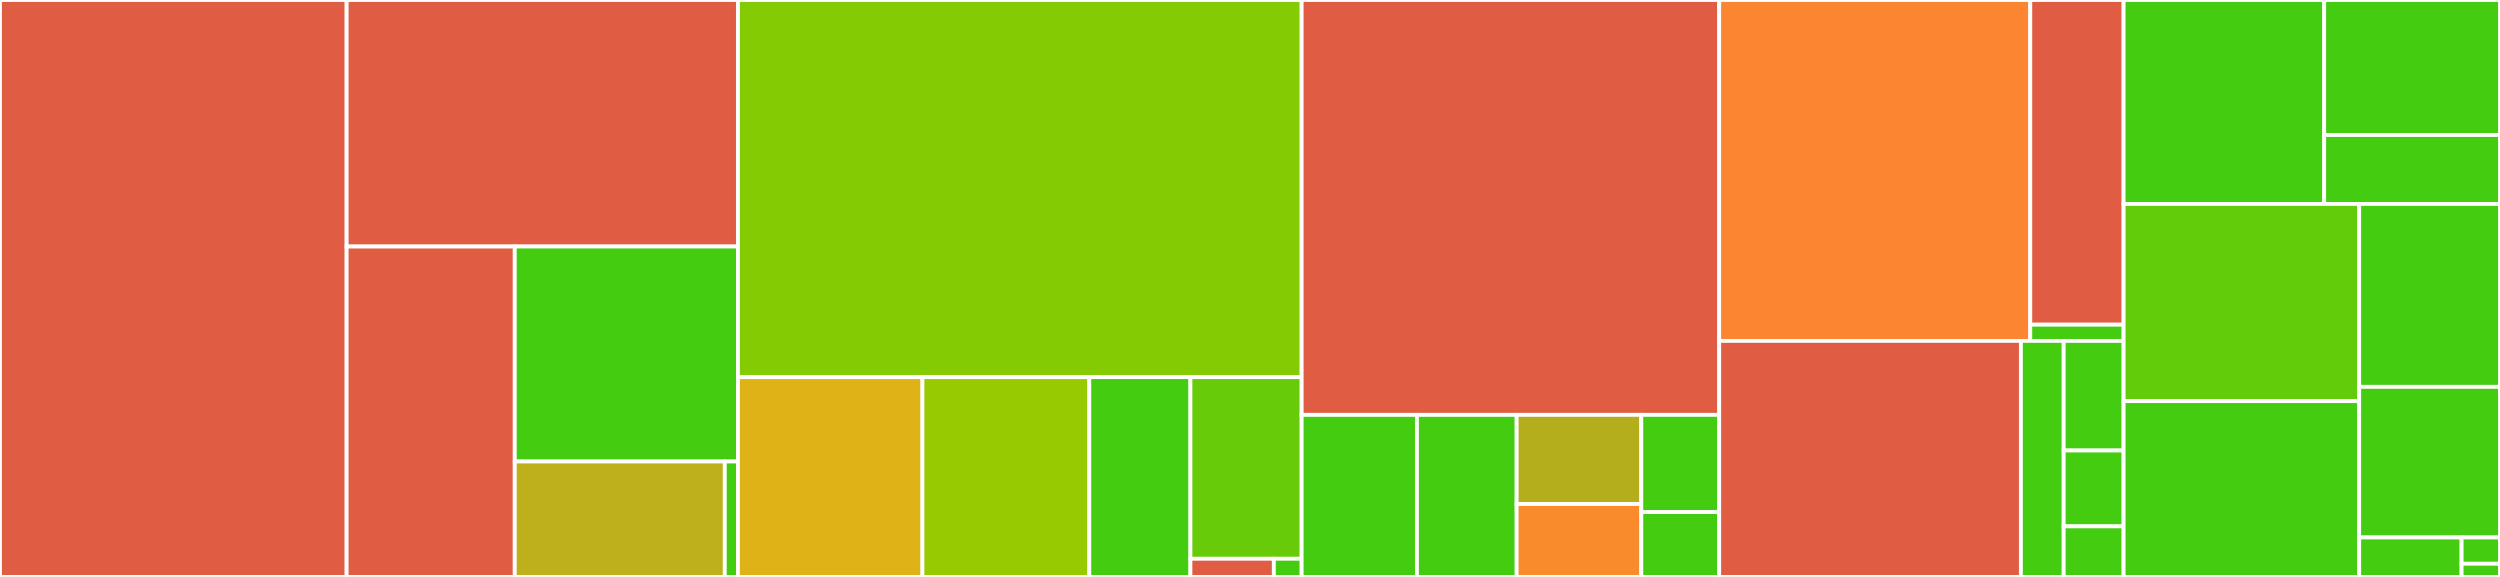<svg baseProfile="full" width="650" height="150" viewBox="0 0 650 150" version="1.1"
xmlns="http://www.w3.org/2000/svg" xmlns:ev="http://www.w3.org/2001/xml-events"
xmlns:xlink="http://www.w3.org/1999/xlink">

<rect x="0" y="0" width="650" height="150" fill="#333333" stroke="none"/>

<style>rect.s{mask:url(#mask);}</style>
<defs>
  <pattern id="white" width="4" height="4" patternUnits="userSpaceOnUse" patternTransform="rotate(45)">
    <rect width="2" height="2" transform="translate(0,0)" fill="white"></rect>
  </pattern>
  <mask id="mask">
    <rect x="0" y="0" width="100%" height="100%" fill="url(#white)"></rect>
  </mask>
</defs>

<rect x="0" y="0" width="90.126" height="150.0" fill="#e05d44" stroke="white" stroke-width="1" class=" tooltipped" data-content="manipmongo/manipulator.go"><title>manipmongo/manipulator.go</title></rect>
<rect x="90.126" y="0" width="101.733" height="64.094" fill="#e05d44" stroke="white" stroke-width="1" class=" tooltipped" data-content="manipmongo/utils.go"><title>manipmongo/utils.go</title></rect>
<rect x="90.126" y="64.094" width="43.713" height="85.906" fill="#e05d44" stroke="white" stroke-width="1" class=" tooltipped" data-content="manipmongo/helpers.go"><title>manipmongo/helpers.go</title></rect>
<rect x="133.84" y="64.094" width="58.02" height="55.898" fill="#4c1" stroke="white" stroke-width="1" class=" tooltipped" data-content="manipmongo/compiler.go"><title>manipmongo/compiler.go</title></rect>
<rect x="133.84" y="119.992" width="54.607" height="30.008" fill="#bdb01b" stroke="white" stroke-width="1" class=" tooltipped" data-content="manipmongo/options.go"><title>manipmongo/options.go</title></rect>
<rect x="188.446" y="119.992" width="3.413" height="30.008" fill="#4c1" stroke="white" stroke-width="1" class=" tooltipped" data-content="manipmongo/retryinfo.go"><title>manipmongo/retryinfo.go</title></rect>
<rect x="191.859" y="0" width="146.569" height="98.059" fill="#85cb03" stroke="white" stroke-width="1" class=" tooltipped" data-content="maniphttp/manipulator.go"><title>maniphttp/manipulator.go</title></rect>
<rect x="191.859" y="98.059" width="47.98" height="51.941" fill="#dfb317" stroke="white" stroke-width="1" class=" tooltipped" data-content="maniphttp/utils.go"><title>maniphttp/utils.go</title></rect>
<rect x="239.839" y="98.059" width="43.379" height="51.941" fill="#97ca00" stroke="white" stroke-width="1" class=" tooltipped" data-content="maniphttp/helpers.go"><title>maniphttp/helpers.go</title></rect>
<rect x="283.218" y="98.059" width="26.29" height="51.941" fill="#4c1" stroke="white" stroke-width="1" class=" tooltipped" data-content="maniphttp/options.go"><title>maniphttp/options.go</title></rect>
<rect x="309.509" y="98.059" width="28.919" height="47.219" fill="#68cb09" stroke="white" stroke-width="1" class=" tooltipped" data-content="maniphttp/subscriber.go"><title>maniphttp/subscriber.go</title></rect>
<rect x="309.509" y="145.278" width="21.69" height="4.722" fill="#e05d44" stroke="white" stroke-width="1" class=" tooltipped" data-content="maniphttp/retryinfo.go"><title>maniphttp/retryinfo.go</title></rect>
<rect x="331.198" y="145.278" width="7.23" height="4.722" fill="#4c1" stroke="white" stroke-width="1" class=" tooltipped" data-content="maniphttp/internal/compiler/filter.go"><title>maniphttp/internal/compiler/filter.go</title></rect>
<rect x="338.428" y="0" width="108.561" height="107.862" fill="#e05d44" stroke="white" stroke-width="1" class=" tooltipped" data-content="manipvortex/manipulator.go"><title>manipvortex/manipulator.go</title></rect>
<rect x="338.428" y="107.862" width="29.976" height="42.138" fill="#4c1" stroke="white" stroke-width="1" class=" tooltipped" data-content="manipvortex/prefetcher.go"><title>manipvortex/prefetcher.go</title></rect>
<rect x="368.404" y="107.862" width="25.925" height="42.138" fill="#4c1" stroke="white" stroke-width="1" class=" tooltipped" data-content="manipvortex/options.go"><title>manipvortex/options.go</title></rect>
<rect x="394.329" y="107.862" width="32.406" height="23.176" fill="#b4ad1c" stroke="white" stroke-width="1" class=" tooltipped" data-content="manipvortex/subscriber.go"><title>manipvortex/subscriber.go</title></rect>
<rect x="394.329" y="131.038" width="32.406" height="18.962" fill="#f98b2c" stroke="white" stroke-width="1" class=" tooltipped" data-content="manipvortex/commitlog.go"><title>manipvortex/commitlog.go</title></rect>
<rect x="426.735" y="107.862" width="20.254" height="25.283" fill="#4c1" stroke="white" stroke-width="1" class=" tooltipped" data-content="manipvortex/reconciler.go"><title>manipvortex/reconciler.go</title></rect>
<rect x="426.735" y="133.145" width="20.254" height="16.855" fill="#4c1" stroke="white" stroke-width="1" class=" tooltipped" data-content="manipvortex/utils.go"><title>manipvortex/utils.go</title></rect>
<rect x="446.989" y="0" width="80.882" height="88.636" fill="#fb8530" stroke="white" stroke-width="1" class=" tooltipped" data-content="manipmemory/manipulator.go"><title>manipmemory/manipulator.go</title></rect>
<rect x="527.871" y="0" width="24.265" height="84.416" fill="#e05d44" stroke="white" stroke-width="1" class=" tooltipped" data-content="manipmemory/utils.go"><title>manipmemory/utils.go</title></rect>
<rect x="527.871" y="84.416" width="24.265" height="4.221" fill="#4c1" stroke="white" stroke-width="1" class=" tooltipped" data-content="manipmemory/options.go"><title>manipmemory/options.go</title></rect>
<rect x="446.989" y="88.636" width="78.443" height="61.364" fill="#e05d44" stroke="white" stroke-width="1" class=" tooltipped" data-content="internal/push/push.go"><title>internal/push/push.go</title></rect>
<rect x="525.432" y="88.636" width="11.127" height="61.364" fill="#4c1" stroke="white" stroke-width="1" class=" tooltipped" data-content="internal/push/utils.go"><title>internal/push/utils.go</title></rect>
<rect x="536.559" y="88.636" width="15.577" height="28.49" fill="#4c1" stroke="white" stroke-width="1" class=" tooltipped" data-content="internal/backoff/backoff.go"><title>internal/backoff/backoff.go</title></rect>
<rect x="536.559" y="117.127" width="15.577" height="19.724" fill="#4c1" stroke="white" stroke-width="1" class=" tooltipped" data-content="internal/snip/snip.go"><title>internal/snip/snip.go</title></rect>
<rect x="536.559" y="136.851" width="15.577" height="13.149" fill="#4c1" stroke="white" stroke-width="1" class=" tooltipped" data-content="internal/objectid/objectid.go"><title>internal/objectid/objectid.go</title></rect>
<rect x="552.136" y="0" width="52.151" height="53.023" fill="#4c1" stroke="white" stroke-width="1" class=" tooltipped" data-content="maniptest/manipulator.go"><title>maniptest/manipulator.go</title></rect>
<rect x="604.287" y="0" width="45.713" height="35.1" fill="#4c1" stroke="white" stroke-width="1" class=" tooltipped" data-content="maniptest/subscriber.go"><title>maniptest/subscriber.go</title></rect>
<rect x="604.287" y="35.1" width="45.713" height="17.923" fill="#4c1" stroke="white" stroke-width="1" class=" tooltipped" data-content="maniptest/tokenmanager.go"><title>maniptest/tokenmanager.go</title></rect>
<rect x="552.136" y="53.023" width="61.253" height="51.275" fill="#63cc0a" stroke="white" stroke-width="1" class=" tooltipped" data-content="errors.go"><title>errors.go</title></rect>
<rect x="552.136" y="104.298" width="61.253" height="45.702" fill="#4c1" stroke="white" stroke-width="1" class=" tooltipped" data-content="context.go"><title>context.go</title></rect>
<rect x="613.389" y="53.023" width="36.611" height="47.556" fill="#4c1" stroke="white" stroke-width="1" class=" tooltipped" data-content="options.go"><title>options.go</title></rect>
<rect x="613.389" y="100.579" width="36.611" height="39.164" fill="#4c1" stroke="white" stroke-width="1" class=" tooltipped" data-content="iter.go"><title>iter.go</title></rect>
<rect x="613.389" y="139.743" width="26.626" height="10.257" fill="#4c1" stroke="white" stroke-width="1" class=" tooltipped" data-content="filter.go"><title>filter.go</title></rect>
<rect x="640.015" y="139.743" width="9.985" height="6.838" fill="#4c1" stroke="white" stroke-width="1" class=" tooltipped" data-content="retry.go"><title>retry.go</title></rect>
<rect x="640.015" y="146.581" width="9.985" height="3.419" fill="#4c1" stroke="white" stroke-width="1" class=" tooltipped" data-content="transaction.go"><title>transaction.go</title></rect>
</svg>